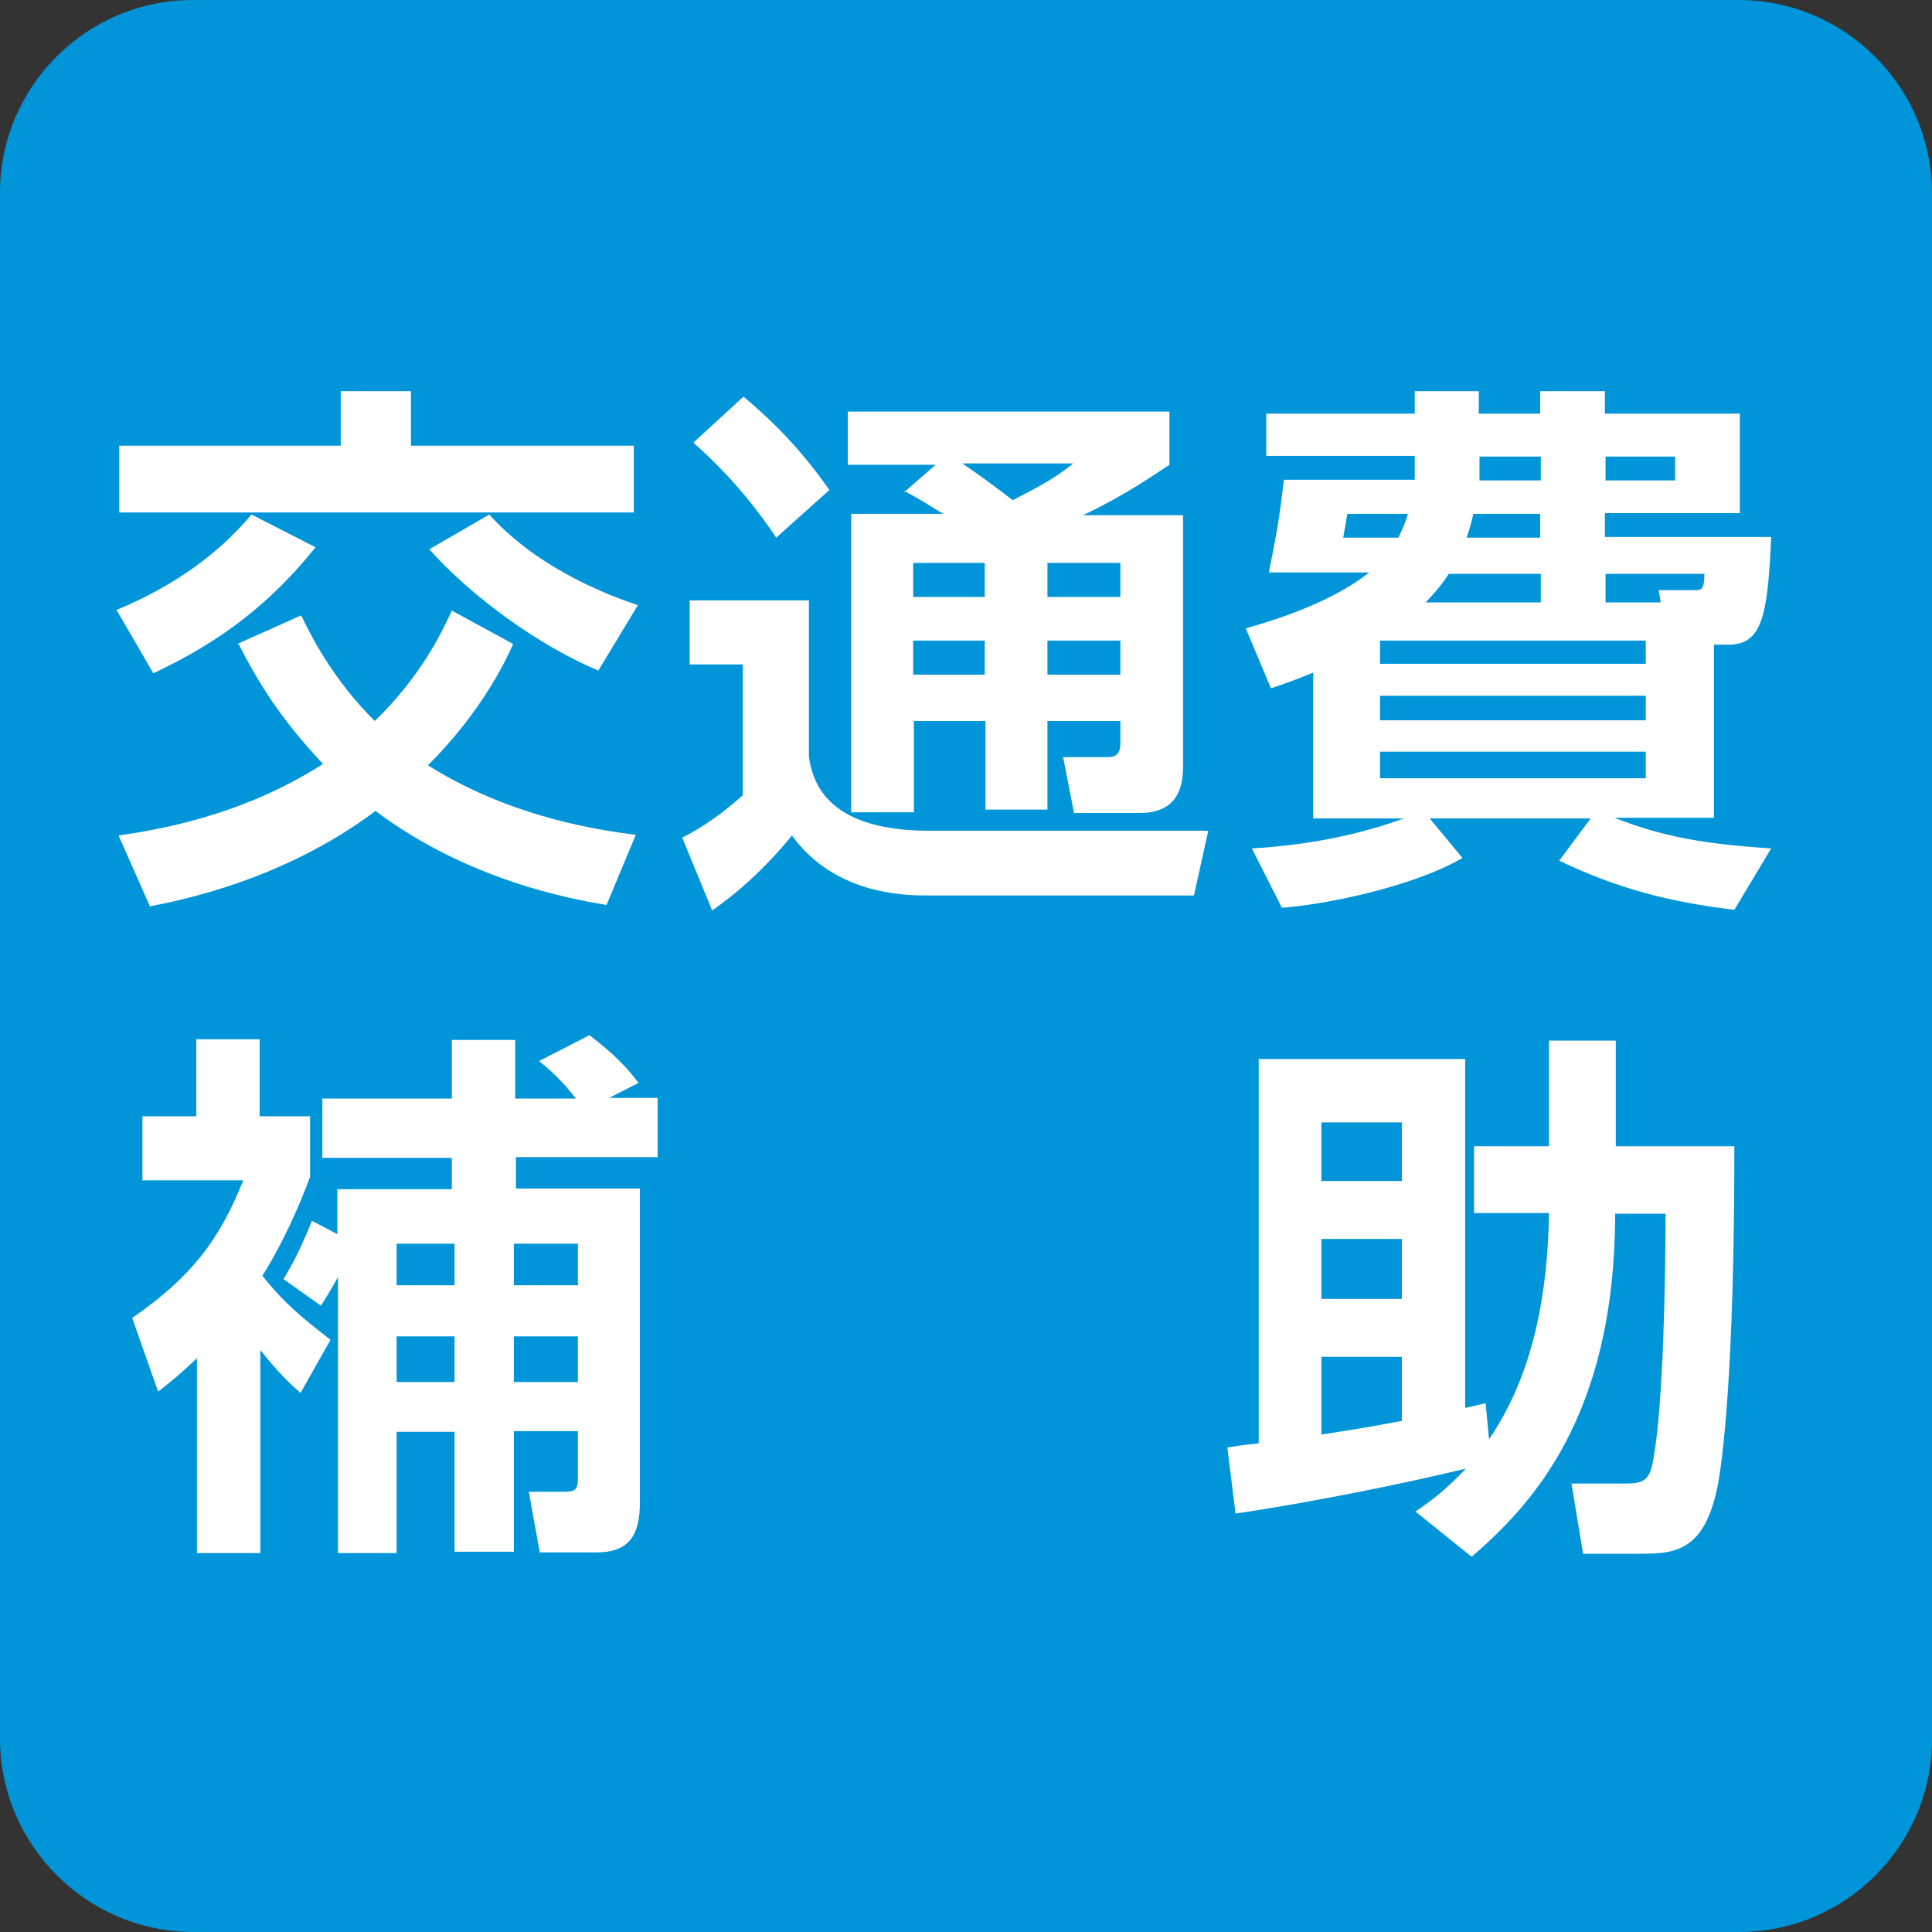 <?xml version="1.0" encoding="UTF-8"?><svg id="_レイヤー_1" xmlns="http://www.w3.org/2000/svg" width="28.35" height="28.35" viewBox="0 0 28.35 28.35"><rect x="0" y="0" width="28.35" height="28.35" fill="#333333" stroke="none"/><defs><style>.cls-1{fill:#0095d9;}.cls-1,.cls-2{stroke-width:0px;}.cls-2{fill:#fff;}</style></defs><path class="cls-1" d="M2.83,0h22.68c1.56,0,2.84,1.27,2.84,2.84v22.68c0,1.56-1.27,2.83-2.83,2.83H2.84c-1.56,0-2.84-1.27-2.84-2.84V2.83C0,1.27,1.27,0,2.83,0Z"/><path class="cls-2" d="M6.3,8.06c.62.7,1.62,1.42,2.48,1.78l.58-.96c-.3-.1-1.43-.49-2.18-1.33l-.88.51ZM2.25,9.88c.76-.36,1.59-.86,2.38-1.85l-.94-.48c-.5.6-1.18,1.07-1.98,1.4l.54.93ZM5,5.74v.8H1.75v.98h7.55v-.98h-3.27v-.8h-1.02ZM3.5,9.45c.29.56.6,1.08,1.24,1.76-1.22.78-2.46.97-3,1.05l.46,1.04c.45-.09,1.95-.38,3.31-1.4,1.36,1.02,2.86,1.29,3.39,1.38l.43-1.03c-1.07-.13-2.13-.44-3.05-1.02.78-.78,1.13-1.51,1.25-1.78l-.9-.49c-.15.33-.46.97-1.13,1.62-.63-.62-.96-1.3-1.08-1.55l-.94.42Z"/><path class="cls-2" d="M10.12,9.75h.78v1.92c-.26.23-.56.46-.89.62l.44,1.07c.61-.42,1.06-.96,1.17-1.1.54.74,1.37.88,1.95.88h3.95l.21-.95h-4.1c-1.57,0-1.71-.79-1.76-1.08v-2.3h-1.75v.95ZM10.18,6.5c.61.54.99,1.06,1.21,1.39l.78-.7c-.5-.72-.99-1.14-1.26-1.37l-.73.67ZM15.75,6.8c-.18.14-.3.24-.89.54-.15-.12-.5-.38-.74-.54h1.62ZM16.44,9.4v.5h-1.07v-.5h1.07ZM16.44,8.26v.5h-1.07v-.5h1.07ZM14.45,9.4v.5h-1.05v-.5h1.05ZM14.45,8.26v.5h-1.05v-.5h1.05ZM13.26,7.2c.27.14.38.22.58.34h-1.35v4.38h.92v-1.34h1.05v1.3h.91v-1.3h1.07v.31c0,.14-.03.22-.19.22h-.65l.16.82h.96c.49,0,.64-.29.64-.67v-3.7h-1.47c.62-.29,1.07-.61,1.27-.74v-.78h-4.72v.78h1.29l-.46.4Z"/><path class="cls-2" d="M19.71,7.89c.02-.12.04-.22.06-.35h.89c-.04.14-.08.22-.14.35h-.8ZM24.15,11.42h-3.9v-.39h3.9v.39ZM23.56,6.7h1.02v.35h-1.02v-.35ZM24.15,10.57h-3.9v-.36h3.9v.36ZM21.71,6.7h.9v.35h-.9v-.35ZM22.6,7.89h-1.08c.05-.14.07-.22.1-.35h.98v.35ZM20.92,8.84c.07-.08.19-.19.34-.42h1.35v.42h-1.69ZM23.56,8.84v-.42h1.45c0,.24-.05.24-.14.24h-.53l.03.18h-.81ZM24.15,9.74h-3.9v-.34h3.9v.34ZM25.13,9.46h.23c.49,0,.58-.4.63-1.58h-2.44v-.35h1.98v-1.46h-1.98v-.33h-.95v.33h-.9v-.33h-.94v.33h-2.18v.62h2.18v.35h-1.92c-.08.66-.1.74-.22,1.36h1.47c-.42.34-1.09.62-1.81.82l.37.88c.3-.1.42-.15.62-.23v2.14h1.33c-.5.18-1.22.38-2.23.44l.44.87c.6-.04,1.91-.3,2.65-.73l-.48-.58h2.36l-.46.62c.88.42,1.64.61,2.57.72l.54-.9c-1.02-.07-1.58-.17-2.3-.45h1.46v-2.55Z"/><path class="cls-2" d="M4.85,19.66c-.44-.34-.7-.56-1-.94.05-.08.38-.59.7-1.45v-.89h-.74v-1.13h-.93v1.13h-.79v.94h1.48c-.36.9-.78,1.43-1.63,2.02l.38,1.08c.18-.14.32-.25.57-.49v2.86h.93v-2.98c.27.34.43.49.59.63l.44-.78ZM8.48,19.61v.67h-.94v-.67h.94ZM6.67,19.61v.67h-.85v-.67h.85ZM8.48,18.25v.61h-.94v-.61h.94ZM6.67,18.25v.61h-.85v-.61h.85ZM4.58,17.91c-.21.52-.35.74-.42.86l.55.39c.06-.1.14-.22.25-.42v4.05h.86v-1.78h.85v1.76h.87v-1.77h.94v.7c0,.18-.06.19-.22.19h-.5l.16.89h.83c.49,0,.64-.26.64-.74v-4.6h-1.82v-.46h2.08v-.87h-.71l.43-.22c-.19-.25-.37-.43-.72-.7l-.74.38c.1.08.32.26.54.55h-.89v-.86h-.93v.86h-1.9v.87h1.9v.46h-1.68v.66l-.38-.2Z"/><path class="cls-2" d="M20.57,16.47v.86h-1.18v-.86h1.18ZM20.57,20.85c-.38.07-.46.09-1.18.2v-1.14h1.18v.94ZM20.57,18.18v.88h-1.18v-.88h1.18ZM21.6,22.84c.84-.73,2.1-2.02,2.1-5.03h.74c0,.91-.03,2.8-.18,3.61-.06.35-.17.35-.51.35h-.69l.17,1.03h.86c.52,0,.93-.06,1.12-1.02.06-.34.24-1.57.24-4.96h-1.74v-1.55h-.98v1.55h-1.1v.98h1.1c-.02,1.17-.22,2.35-.88,3.32l-.05-.53s-.25.06-.3.07v-5.12h-3.03v5.64c-.19.02-.21.02-.46.06l.12.97c1.22-.18,2.6-.47,3.38-.66-.3.32-.53.49-.74.63l.82.66Z"/></svg>